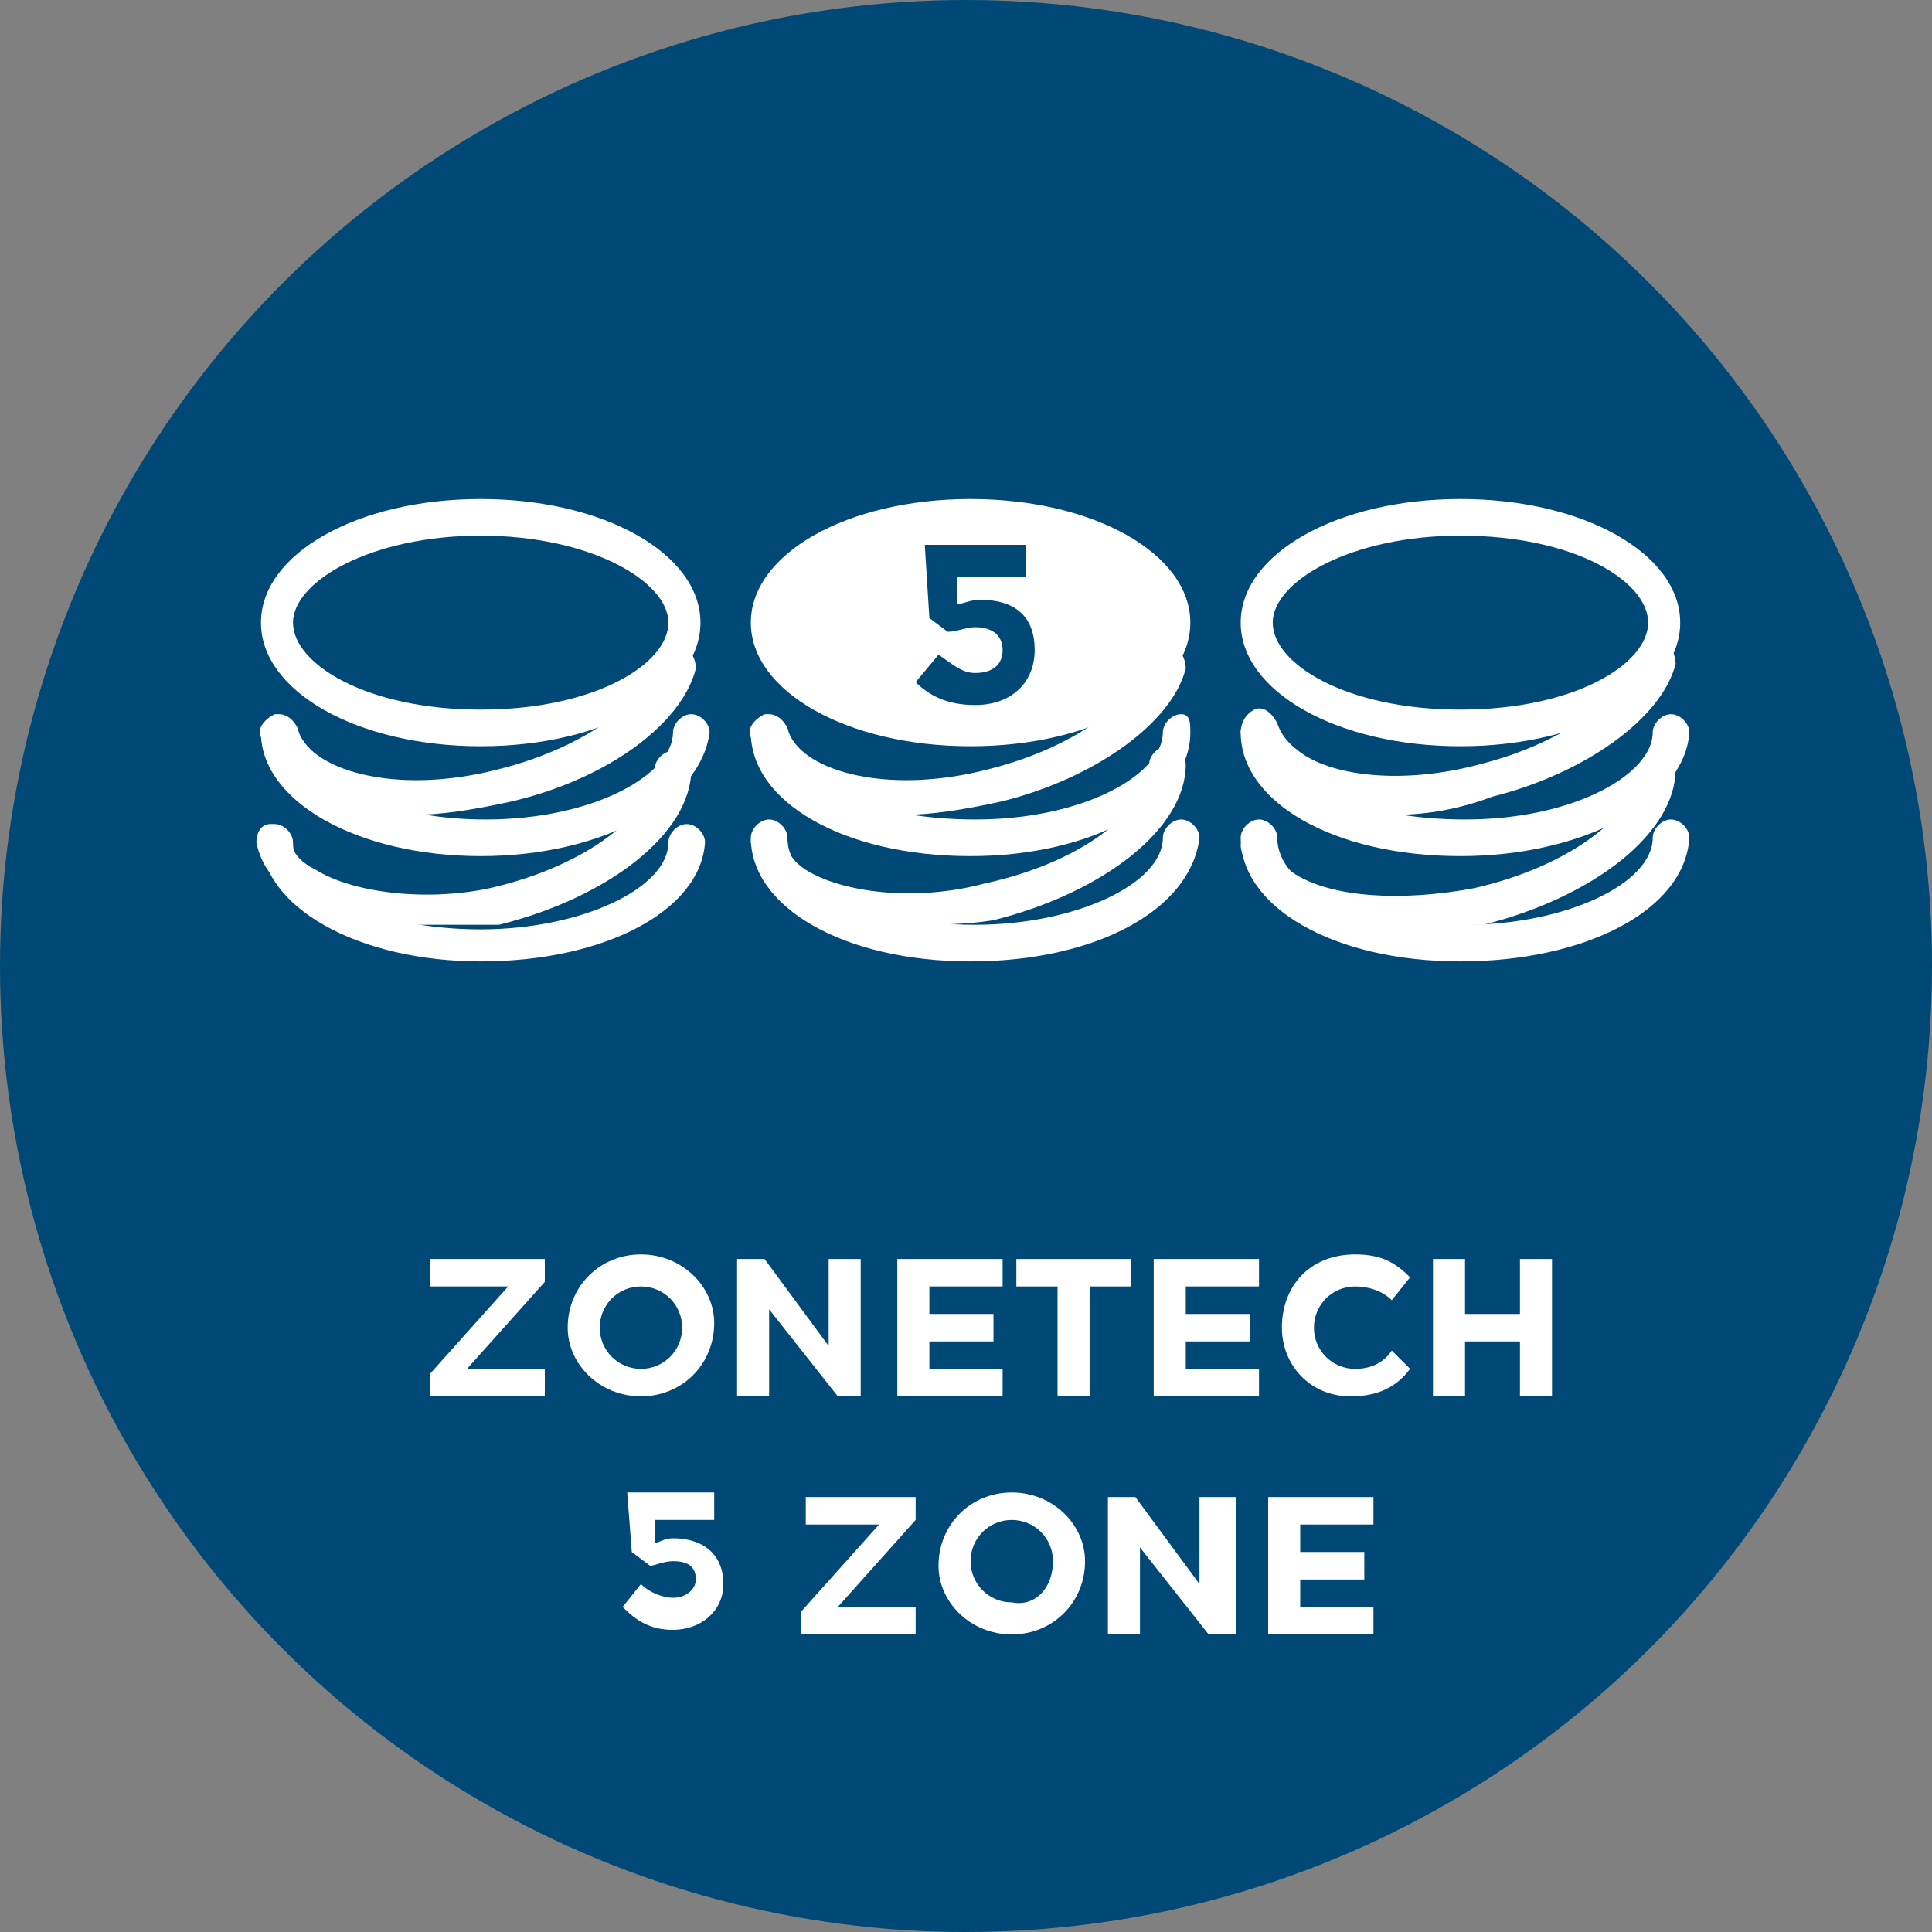 <?xml version="1.0" encoding="utf-8"?>
<!-- Generator: Adobe Illustrator 23.1.1, SVG Export Plug-In . SVG Version: 6.00 Build 0)  -->
<svg version="1.1" id="Layer_1" xmlns="http://www.w3.org/2000/svg" xmlns:xlink="http://www.w3.org/1999/xlink" x="0px" y="0px"
	 viewBox="0 0 42.2 42.2" style="enable-background:new 0 0 42.2 42.2;" xml:space="preserve">
<rect x="0" y="0" width="42.2" height="42.2" fill="#808080" stroke="none"/>
<style type="text/css">
	.st0{fill:#004876;}
	.st1{enable-background:new    ;}
	.st2{fill:#FFFFFF;}
</style>
<title>CSB Feature Icon_</title>
<g id="_Text">
	<circle class="st0" cx="21.1" cy="21.1" r="21.1"/>
	<g class="st1">
		<path class="st2" d="M9.4,30.5V30l1.7-1.9H9.4v-0.6h2.5V28l-1.7,1.9h1.7v0.6H9.4z"/>
		<path class="st2" d="M14,30.5c-0.9,0-1.6-0.7-1.6-1.5v0c0-0.9,0.7-1.6,1.6-1.6c0.9,0,1.6,0.7,1.6,1.5v0
			C15.6,29.8,14.9,30.5,14,30.5z M14.9,29c0-0.5-0.4-0.9-0.9-0.9c-0.5,0-0.9,0.4-0.9,0.9v0c0,0.5,0.4,0.9,0.9,0.9S14.9,29.5,14.9,29
			L14.9,29z"/>
		<path class="st2" d="M18.3,30.5l-1.5-1.9v1.9h-0.7v-3h0.6l1.4,1.9v-1.9h0.7v3H18.3z"/>
		<path class="st2" d="M19.6,30.5v-3h2.3v0.6h-1.6v0.6h1.4v0.6h-1.4v0.6h1.6v0.6H19.6z"/>
		<path class="st2" d="M23.8,28.1v2.4h-0.7v-2.4h-0.9v-0.6h2.5v0.6H23.8z"/>
		<path class="st2" d="M25.2,30.5v-3h2.3v0.6h-1.6v0.6h1.4v0.6h-1.4v0.6h1.6v0.6H25.2z"/>
		<path class="st2" d="M29.5,30.5c-0.9,0-1.5-0.7-1.5-1.5v0c0-0.9,0.6-1.6,1.6-1.6c0.6,0,0.9,0.2,1.2,0.5l-0.4,0.5
			c-0.2-0.2-0.5-0.3-0.8-0.3c-0.5,0-0.9,0.4-0.9,0.9v0c0,0.5,0.4,0.9,0.9,0.9c0.3,0,0.6-0.1,0.8-0.4l0.4,0.4
			C30.5,30.3,30.1,30.5,29.5,30.5z"/>
		<path class="st2" d="M33.2,30.5v-1.2H32v1.2h-0.7v-3H32v1.2h1.2v-1.2h0.7v3H33.2z"/>
	</g>
	<g class="st1">
		<path class="st2" d="M13.7,32.6h1.9v0.6h-1.3l0,0.5c0.1,0,0.2-0.1,0.4-0.1c0.6,0,1.1,0.3,1.1,1c0,0.6-0.5,1-1.1,1
			c-0.5,0-0.8-0.2-1.1-0.5l0.4-0.5c0.2,0.2,0.5,0.3,0.7,0.3c0.3,0,0.5-0.2,0.5-0.4c0-0.3-0.2-0.4-0.5-0.4c-0.2,0-0.4,0.1-0.5,0.1
			l-0.4-0.3L13.7,32.6z"/>
		<path class="st2" d="M17.5,35.7v-0.5l1.7-1.9h-1.6v-0.6H20v0.5l-1.7,1.9H20v0.6H17.5z"/>
		<path class="st2" d="M22.1,35.7c-0.9,0-1.6-0.7-1.6-1.5v0c0-0.9,0.7-1.6,1.6-1.6c0.9,0,1.6,0.7,1.6,1.5v0
			C23.7,35,23,35.7,22.1,35.7z M23,34.1c0-0.5-0.4-0.9-0.9-0.9c-0.5,0-0.9,0.4-0.9,0.9v0c0,0.5,0.4,0.9,0.9,0.9
			C22.6,35.1,23,34.7,23,34.1L23,34.1z"/>
		<path class="st2" d="M26.4,35.7l-1.5-1.9v1.9h-0.7v-3h0.6l1.4,1.9v-1.9H27v3H26.4z"/>
		<path class="st2" d="M27.7,35.7v-3H30v0.6h-1.6v0.6h1.4v0.6h-1.4v0.6H30v0.6H27.7z"/>
	</g>
	<g>
		<ellipse class="st2" cx="21.2" cy="13.6" rx="4.5" ry="2.3"/>
		<path class="st2" d="M21.2,16.3c-2.7,0-4.8-1.2-4.8-2.7s2.1-2.7,4.8-2.7s4.8,1.2,4.8,2.7S23.9,16.3,21.2,16.3z M21.2,11.7
			c-2.4,0-4.1,1-4.1,1.9s1.6,1.9,4.1,1.9c2.4,0,4.1-1,4.1-1.9S23.6,11.7,21.2,11.7z"/>
	</g>
	<path class="st2" d="M21.2,18.7c-2.8,0-4.8-1.2-4.8-2.7c0-0.2,0.2-0.4,0.4-0.4s0.4,0.2,0.4,0.4c0,1.1,1.8,1.9,4.1,1.9
		c2.4,0,4.1-1,4.1-1.9c0-0.2,0.2-0.4,0.4-0.4S26,15.8,26,16C26,17.5,23.9,18.7,21.2,18.7z"/>
	<path class="st2" d="M19.7,17.8c-1.7,0-3.1-0.6-3.3-1.7c-0.1-0.2,0.1-0.4,0.3-0.5c0.2,0,0.4,0.1,0.5,0.3c0.2,0.9,2.1,1.5,4.4,0.9
		c2-0.5,3.3-1.6,3.5-2.4c0.1-0.2,0.3-0.3,0.5-0.3c0.2,0.1,0.3,0.3,0.3,0.5c-0.3,1.2-2,2.4-4,2.9C21,17.7,20.3,17.8,19.7,17.8z"/>
	<path class="st2" d="M21.2,21c-2.8,0-4.8-1.2-4.8-2.7c0-0.2,0.2-0.4,0.4-0.4s0.4,0.2,0.4,0.4c0,1.1,1.8,1.9,4.1,1.9
		c2.2,0,4.1-0.9,4.1-1.9c0-0.2,0.2-0.4,0.4-0.4s0.4,0.2,0.4,0.4C26,19.9,23.9,21,21.2,21z"/>
	<path class="st2" d="M19.9,20.2c-1,0-2-0.2-2.6-0.6c-0.5-0.3-0.8-0.7-0.9-1.2c0-0.2,0.1-0.4,0.3-0.4c0.2,0,0.4,0.1,0.4,0.3
		c0.1,0.3,0.2,0.5,0.5,0.7c0.8,0.5,2.4,0.7,3.9,0.3c2.3-0.5,3.6-1.7,3.6-2.6c0-0.2,0.2-0.4,0.4-0.4s0.4,0.2,0.4,0.4
		c0,1.4-1.8,2.8-4.2,3.4C21.1,20.2,20.4,20.2,19.9,20.2z"/>
	<path class="st2" d="M10.5,16.3c-2.7,0-4.8-1.2-4.8-2.7s2.1-2.7,4.8-2.7s4.8,1.2,4.8,2.7S13.2,16.3,10.5,16.3z M10.5,11.7
		c-2.4,0-4.1,1-4.1,1.9s1.6,1.9,4.1,1.9s4.1-1,4.1-1.9S12.9,11.7,10.5,11.7z"/>
	<path class="st2" d="M10.5,18.7c-2.7,0-4.8-1.2-4.8-2.7c0-0.2,0.2-0.4,0.4-0.4s0.4,0.2,0.4,0.4c0,0.9,1.7,1.9,4.1,1.9
		s4.1-1,4.1-1.9c0-0.2,0.2-0.4,0.4-0.4s0.4,0.2,0.4,0.4C15.3,17.5,13.2,18.7,10.5,18.7z"/>
	<path class="st2" d="M9,17.8c-1.7,0-3.1-0.6-3.3-1.7c-0.1-0.2,0.1-0.4,0.3-0.5c0.2,0,0.4,0.1,0.5,0.3c0.2,0.9,2.1,1.5,4.4,0.9
		c2-0.5,3.3-1.6,3.5-2.4c0.1-0.2,0.3-0.3,0.5-0.3c0.2,0.1,0.3,0.3,0.3,0.5c-0.3,1.2-1.9,2.4-4,2.9C10.3,17.7,9.6,17.8,9,17.8z"/>
	<path class="st2" d="M10.5,21c-2.7,0-4.8-1.2-4.8-2.7C5.6,18.1,5.8,18,6,18s0.4,0.2,0.4,0.4c0,1.1,1.9,1.9,4.1,1.9
		c2.2,0,4.1-0.9,4.1-1.9c0-0.2,0.2-0.4,0.4-0.4s0.4,0.2,0.4,0.4C15.3,19.9,13.2,21,10.5,21z"/>
	<path class="st2" d="M9.2,20.2c-1.1,0-2-0.2-2.7-0.6c-0.5-0.3-0.8-0.7-0.9-1.2c0-0.2,0.1-0.4,0.3-0.4c0.2,0,0.4,0.1,0.4,0.3
		c0.1,0.3,0.2,0.5,0.6,0.7c0.8,0.5,2.4,0.7,3.8,0.4c2.2-0.5,3.6-1.7,3.6-2.6c0-0.2,0.2-0.4,0.4-0.4s0.4,0.2,0.4,0.4
		c0,1.4-1.8,2.8-4.2,3.4C10.3,20.2,9.8,20.2,9.2,20.2z"/>
	<path class="st2" d="M31.9,16.3c-2.7,0-4.8-1.2-4.8-2.7s2.1-2.7,4.8-2.7s4.8,1.2,4.8,2.7S34.6,16.3,31.9,16.3z M31.9,11.7
		c-2.4,0-4.1,1-4.1,1.9s1.6,1.9,4.1,1.9s4.1-1,4.1-1.9S34.4,11.7,31.9,11.7z"/>
	<path class="st2" d="M31.9,18.7c-2.8,0-4.8-1.2-4.8-2.7c0-0.2,0.2-0.4,0.4-0.4s0.4,0.2,0.4,0.4c0,1.1,1.8,1.9,4.1,1.9
		c2.4,0,4.1-1,4.1-1.9c0-0.2,0.2-0.4,0.4-0.4s0.4,0.2,0.4,0.4C36.8,17.5,34.6,18.7,31.9,18.7z"/>
	<path class="st2" d="M30.4,17.8c-0.9,0-1.8-0.2-2.4-0.6c-0.5-0.3-0.8-0.7-0.9-1.2c0-0.2,0.1-0.4,0.3-0.5c0.2-0.1,0.4,0.1,0.5,0.3
		c0.1,0.3,0.3,0.5,0.6,0.7c0.8,0.5,2.3,0.6,3.8,0.2c2-0.5,3.3-1.6,3.5-2.4c0.1-0.2,0.3-0.3,0.5-0.3c0.2,0.1,0.3,0.3,0.3,0.5
		c-0.3,1.2-2,2.4-4,2.9C31.8,17.7,31.1,17.8,30.4,17.8z"/>
	<path class="st2" d="M31.9,21c-2.8,0-4.8-1.2-4.8-2.7c0-0.2,0.2-0.4,0.4-0.4s0.4,0.2,0.4,0.4c0,1.1,1.8,1.9,4.1,1.9
		c2.2,0,4.1-0.9,4.1-1.9c0-0.2,0.2-0.4,0.4-0.4s0.4,0.2,0.4,0.4C36.8,19.9,34.6,21,31.9,21z"/>
	<path class="st2" d="M30.5,20.3c-1,0-1.9-0.2-2.5-0.6c-0.5-0.3-0.8-0.7-0.9-1.2c0-0.2,0.1-0.4,0.3-0.4c0.2,0,0.4,0.1,0.4,0.3
		c0.1,0.3,0.2,0.5,0.5,0.7c0.8,0.5,2.3,0.6,3.9,0.3c2.2-0.5,3.6-1.7,3.6-2.6c0-0.2,0.2-0.4,0.4-0.4s0.4,0.2,0.4,0.4
		c0,1.4-1.8,2.8-4.2,3.4C31.8,20.2,31.1,20.3,30.5,20.3z"/>
	<g class="st1">
		<path class="st0" d="M20.2,11.9h2.2v0.7h-1.5l0,0.6c0.1,0,0.3-0.1,0.5-0.1c0.7,0,1.2,0.3,1.2,1.1c0,0.7-0.5,1.2-1.3,1.2
			c-0.6,0-1-0.2-1.3-0.5l0.5-0.6c0.3,0.2,0.5,0.4,0.8,0.4c0.4,0,0.6-0.2,0.6-0.5c0-0.3-0.2-0.5-0.6-0.5c-0.2,0-0.4,0.1-0.6,0.1
			l-0.4-0.3L20.2,11.9z"/>
	</g>
</g>
</svg>
